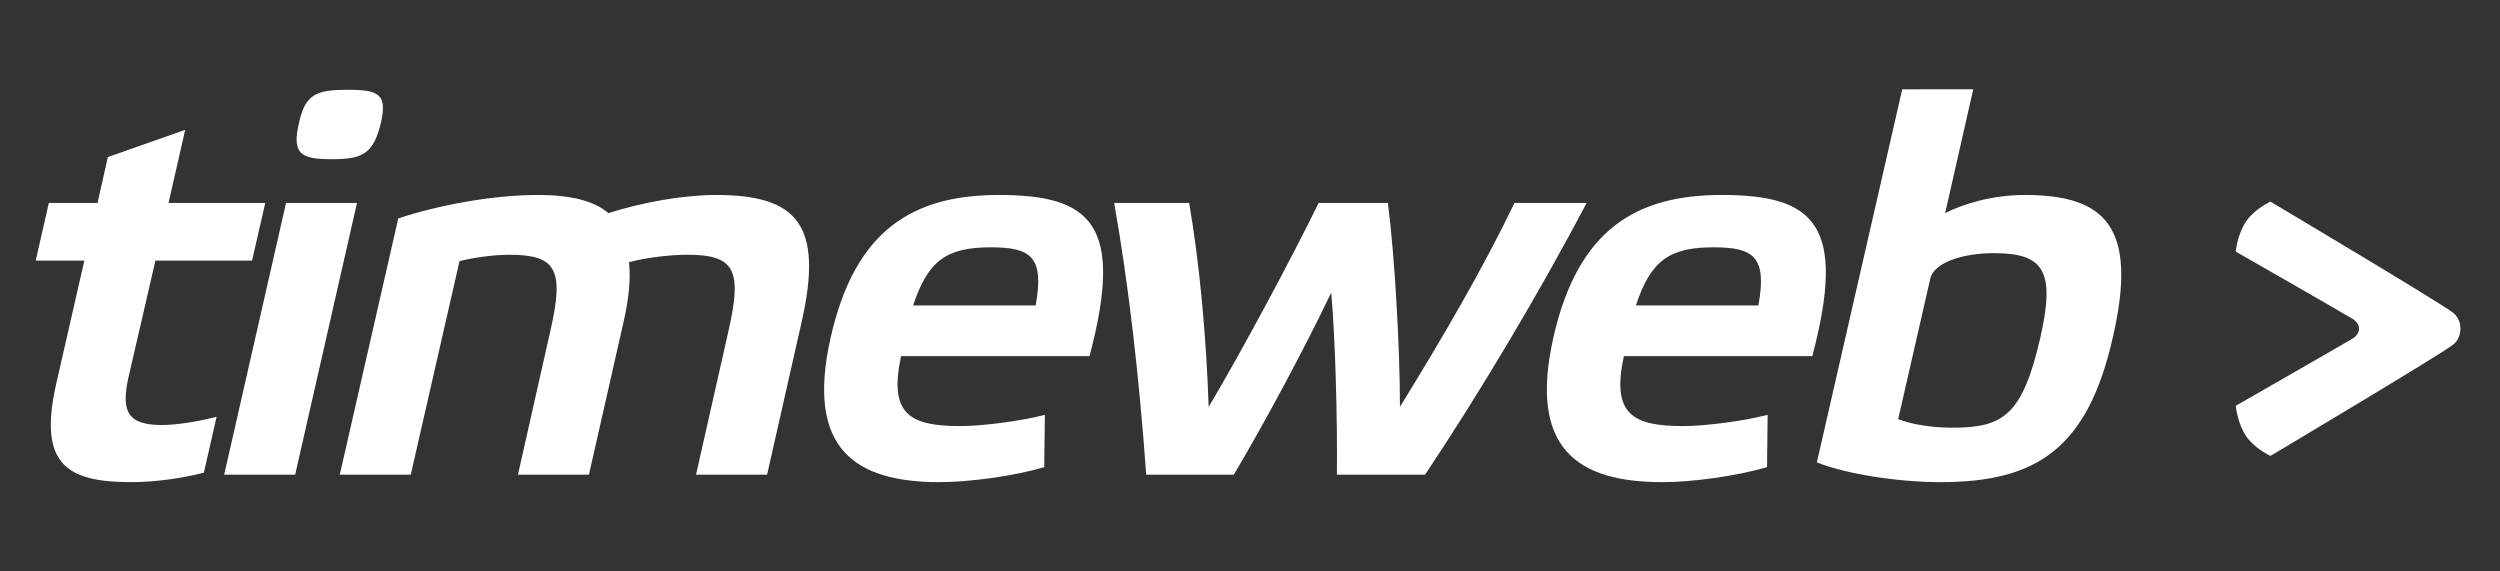 <svg fill="none" height="32" viewBox="0 0 140 32" width="140" xmlns="http://www.w3.org/2000/svg">
<rect x="0" y="0" width="140" height="32" fill="#333333" stroke="none"/>
<path clip-rule="evenodd" d="M101.744 25.893L106.525 5.001L110.501 5L108.929 11.934C109.923 11.425 111.56 10.918 113.387 10.918C117.905 10.918 119.737 12.709 118.324 18.869C116.916 25.114 114.06 27 108.671 27C106.299 27 103.379 26.549 101.744 25.893ZM108.094 15.612L106.298 23.47C107.132 23.802 108.321 23.951 109.344 23.951C112.168 23.951 113.257 23.262 114.253 18.929C115.12 15.162 114.445 14.176 111.657 14.176C109.89 14.176 108.288 14.714 108.094 15.612Z" fill="white" fill-rule="evenodd"></path>
<path d="M18.579 8.916C16.817 8.916 16.336 8.615 16.75 6.853C17.106 5.27 17.716 5.028 19.48 5.028C21.21 5.028 21.69 5.27 21.337 6.853C20.919 8.615 20.311 8.916 18.579 8.916Z" fill="white"></path>
<path d="M5.462 11.366L6.04 8.793L10.37 7.272L9.437 11.366H14.854L14.115 14.595H8.703L7.193 21.141C6.775 23.024 7.132 23.801 9.054 23.801C9.997 23.801 11.27 23.562 12.129 23.341L11.417 26.469C10.234 26.778 8.703 27 7.354 27C3.699 27 2.127 25.98 3.154 21.467L4.724 14.595H2L2.735 11.366H5.462Z" fill="white"></path>
<path clip-rule="evenodd" d="M93.087 27C88.372 27 85.581 25.147 86.99 18.9H86.989C88.371 12.8 91.671 10.918 96.421 10.918C101.585 10.918 103.442 12.56 101.488 19.944H90.936C90.232 23.202 91.421 23.861 94.273 23.861C95.426 23.861 97.64 23.588 98.987 23.23L98.955 26.161C97.222 26.668 94.753 27 93.087 27ZM98.471 17.106C98.954 14.415 98.247 13.849 95.968 13.849C93.471 13.849 92.443 14.595 91.609 17.106H98.471Z" fill="white" fill-rule="evenodd"></path>
<path clip-rule="evenodd" d="M52.611 27C47.896 27 45.105 25.147 46.517 18.9C47.895 12.8 51.198 10.918 55.947 10.918C61.109 10.918 62.97 12.56 61.013 19.944H50.461C49.756 23.202 50.944 23.861 53.797 23.861C54.95 23.861 57.164 23.588 58.512 23.23L58.477 26.161C56.746 26.668 54.278 27 52.611 27ZM57.998 17.106C58.478 14.415 57.773 13.849 55.497 13.849C52.995 13.849 51.969 14.595 51.134 17.106H57.998Z" fill="white" fill-rule="evenodd"></path>
<path d="M30.125 10.918C31.954 10.918 33.268 11.245 34.069 11.934H34.071C35.964 11.335 38.24 10.918 40.103 10.918C44.688 10.918 46.13 12.621 44.878 18.089L42.957 26.581H38.978L40.807 18.478C41.575 15.102 41.13 14.266 38.496 14.266C37.695 14.266 36.349 14.384 35.226 14.682C35.323 15.581 35.226 16.715 34.905 18.089L32.981 26.581H29.006L30.831 18.478C31.601 15.102 31.154 14.266 28.523 14.266C27.657 14.266 26.566 14.415 25.733 14.623L23.003 26.581H19.028L22.302 12.233C24.447 11.515 27.528 10.918 30.125 10.918Z" fill="white"></path>
<path d="M78.397 22.783C80.736 18.988 82.983 15.161 84.811 11.366H88.852C86.253 16.296 83.012 21.766 79.806 26.581H74.866C74.902 23.501 74.771 18.777 74.548 16.386C73.038 19.556 70.733 23.833 69.094 26.581H64.188C63.803 21.287 63.227 16.028 62.392 11.366H66.593C67.171 14.712 67.556 18.869 67.684 22.783C69.513 19.736 72.525 14.088 73.841 11.366H77.721C78.107 14.325 78.397 19.525 78.397 22.783Z" fill="white"></path>
<path d="M12.554 26.581L16.018 11.366H19.991L16.529 26.581H12.554Z" fill="white"></path>
<path d="M125.2 14.089C125.2 14.089 125.297 13.09 125.799 12.373V12.374C126.271 11.693 127.145 11.291 127.145 11.291C127.145 11.291 136.751 17.003 137.386 17.523C137.918 17.962 137.918 18.853 137.386 19.293C136.751 19.811 127.145 25.53 127.145 25.53C127.145 25.53 126.271 25.129 125.799 24.447C125.297 23.726 125.2 22.725 125.2 22.725C125.2 22.725 131.189 19.295 131.735 18.966C132.229 18.67 132.229 18.15 131.735 17.851C131.189 17.517 125.2 14.089 125.2 14.089Z" fill="white"></path>
</svg>